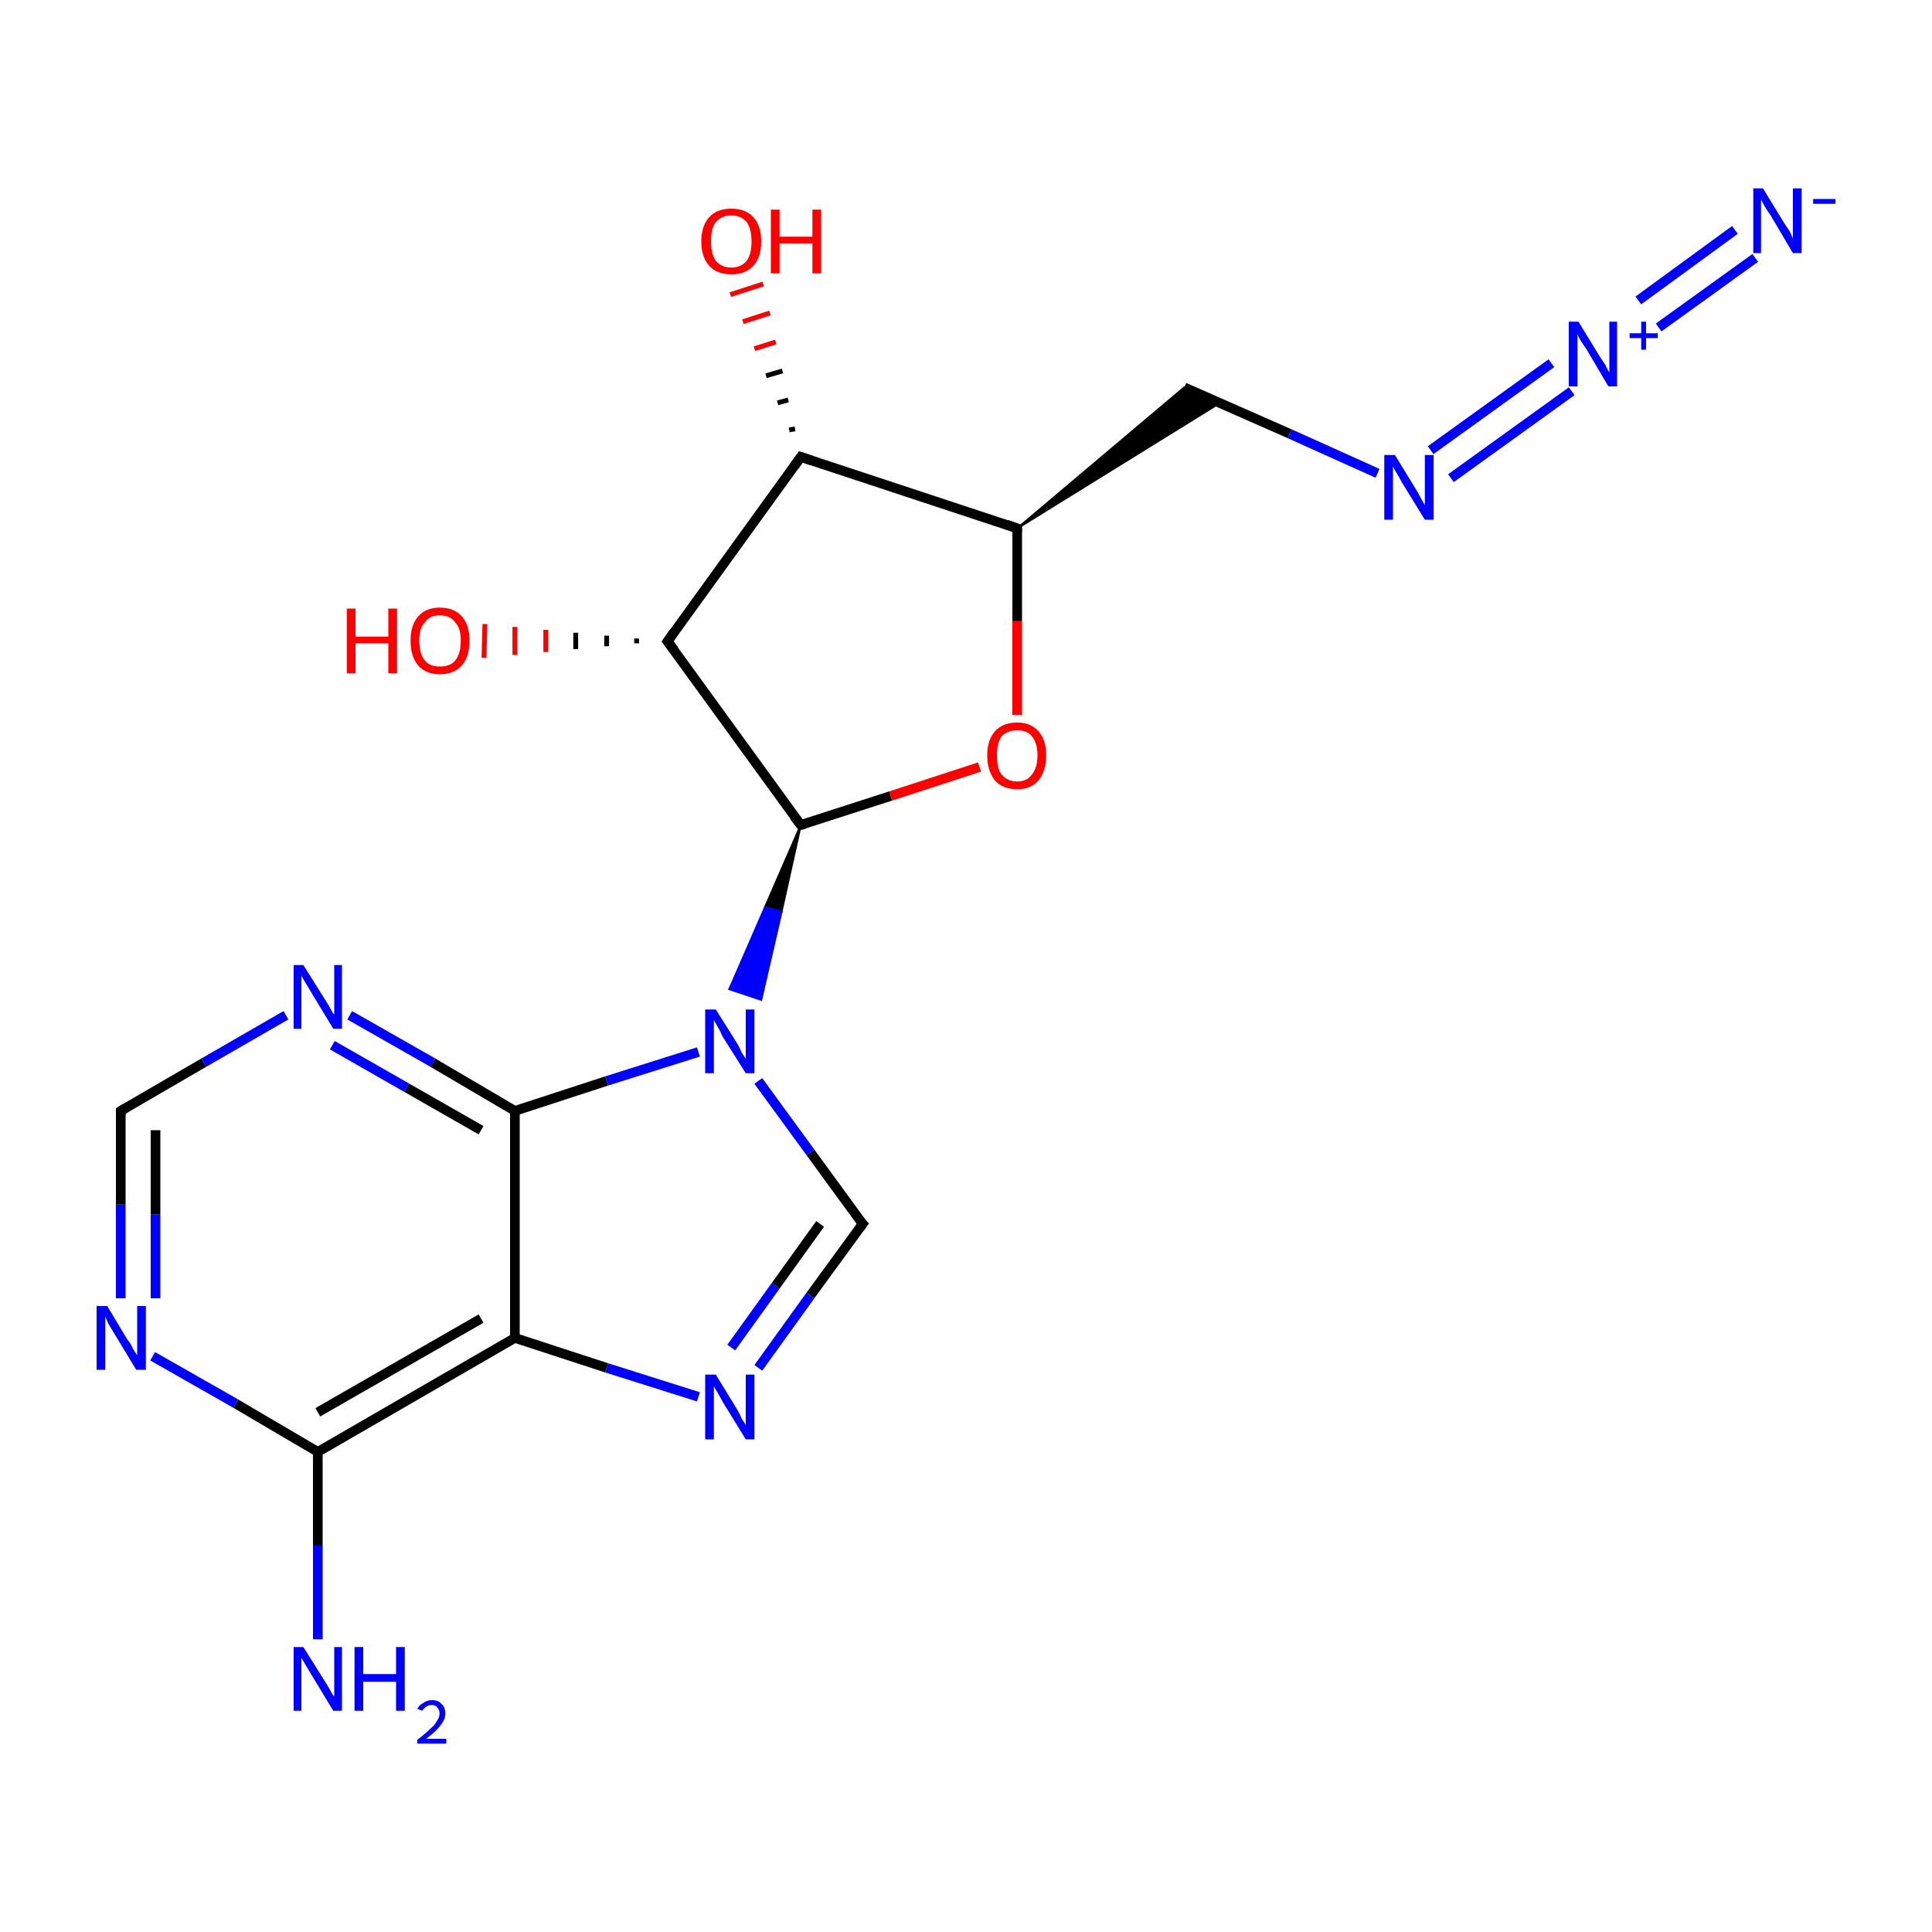 <?xml version='1.0' encoding='iso-8859-1'?>
<svg version='1.1' baseProfile='full'
              xmlns='http://www.w3.org/2000/svg'
                      xmlns:rdkit='http://www.rdkit.org/xml'
                      xmlns:xlink='http://www.w3.org/1999/xlink'
                  xml:space='preserve'
width='200px' height='200px' viewBox='0 0 200 200'>
<!-- END OF HEADER -->
<rect style='opacity:1.0;fill:#FFFFFF;stroke:none' width='200.0' height='200.0' x='0.0' y='0.0'> </rect>
<path class='bond-0 atom-0 atom-1' d='M 181.7,26.7 L 171.7,33.9' style='fill:none;fill-rule:evenodd;stroke:#0000FF;stroke-width:1.0px;stroke-linecap:butt;stroke-linejoin:miter;stroke-opacity:1' />
<path class='bond-0 atom-0 atom-1' d='M 179.6,23.8 L 169.6,31.1' style='fill:none;fill-rule:evenodd;stroke:#0000FF;stroke-width:1.0px;stroke-linecap:butt;stroke-linejoin:miter;stroke-opacity:1' />
<path class='bond-1 atom-20 atom-19' d='M 32.9,169.7 L 32.9,160.0' style='fill:none;fill-rule:evenodd;stroke:#0000FF;stroke-width:1.0px;stroke-linecap:butt;stroke-linejoin:miter;stroke-opacity:1' />
<path class='bond-1 atom-20 atom-19' d='M 32.9,160.0 L 32.9,150.3' style='fill:none;fill-rule:evenodd;stroke:#000000;stroke-width:1.0px;stroke-linecap:butt;stroke-linejoin:miter;stroke-opacity:1' />
<path class='bond-2 atom-1 atom-2' d='M 162.7,40.5 L 150.2,49.5' style='fill:none;fill-rule:evenodd;stroke:#0000FF;stroke-width:1.0px;stroke-linecap:butt;stroke-linejoin:miter;stroke-opacity:1' />
<path class='bond-2 atom-1 atom-2' d='M 160.6,37.6 L 148.1,46.6' style='fill:none;fill-rule:evenodd;stroke:#0000FF;stroke-width:1.0px;stroke-linecap:butt;stroke-linejoin:miter;stroke-opacity:1' />
<path class='bond-3 atom-19 atom-18' d='M 32.9,150.3 L 24.4,145.3' style='fill:none;fill-rule:evenodd;stroke:#000000;stroke-width:1.0px;stroke-linecap:butt;stroke-linejoin:miter;stroke-opacity:1' />
<path class='bond-3 atom-19 atom-18' d='M 24.4,145.3 L 15.8,140.4' style='fill:none;fill-rule:evenodd;stroke:#0000FF;stroke-width:1.0px;stroke-linecap:butt;stroke-linejoin:miter;stroke-opacity:1' />
<path class='bond-4 atom-19 atom-14' d='M 32.9,150.3 L 53.3,138.5' style='fill:none;fill-rule:evenodd;stroke:#000000;stroke-width:1.0px;stroke-linecap:butt;stroke-linejoin:miter;stroke-opacity:1' />
<path class='bond-4 atom-19 atom-14' d='M 32.9,146.2 L 49.8,136.5' style='fill:none;fill-rule:evenodd;stroke:#000000;stroke-width:1.0px;stroke-linecap:butt;stroke-linejoin:miter;stroke-opacity:1' />
<path class='bond-5 atom-18 atom-17' d='M 12.5,134.4 L 12.5,124.7' style='fill:none;fill-rule:evenodd;stroke:#0000FF;stroke-width:1.0px;stroke-linecap:butt;stroke-linejoin:miter;stroke-opacity:1' />
<path class='bond-5 atom-18 atom-17' d='M 12.5,124.7 L 12.5,115.0' style='fill:none;fill-rule:evenodd;stroke:#000000;stroke-width:1.0px;stroke-linecap:butt;stroke-linejoin:miter;stroke-opacity:1' />
<path class='bond-5 atom-18 atom-17' d='M 16.1,134.4 L 16.1,125.7' style='fill:none;fill-rule:evenodd;stroke:#0000FF;stroke-width:1.0px;stroke-linecap:butt;stroke-linejoin:miter;stroke-opacity:1' />
<path class='bond-5 atom-18 atom-17' d='M 16.1,125.7 L 16.1,117.0' style='fill:none;fill-rule:evenodd;stroke:#000000;stroke-width:1.0px;stroke-linecap:butt;stroke-linejoin:miter;stroke-opacity:1' />
<path class='bond-6 atom-2 atom-3' d='M 142.6,49.0 L 133.5,44.9' style='fill:none;fill-rule:evenodd;stroke:#0000FF;stroke-width:1.0px;stroke-linecap:butt;stroke-linejoin:miter;stroke-opacity:1' />
<path class='bond-6 atom-2 atom-3' d='M 133.5,44.9 L 122.6,40.1' style='fill:none;fill-rule:evenodd;stroke:#000000;stroke-width:1.0px;stroke-linecap:butt;stroke-linejoin:miter;stroke-opacity:1' />
<path class='bond-7 atom-13 atom-14' d='M 72.3,144.6 L 62.8,141.6' style='fill:none;fill-rule:evenodd;stroke:#0000FF;stroke-width:1.0px;stroke-linecap:butt;stroke-linejoin:miter;stroke-opacity:1' />
<path class='bond-7 atom-13 atom-14' d='M 62.8,141.6 L 53.3,138.5' style='fill:none;fill-rule:evenodd;stroke:#000000;stroke-width:1.0px;stroke-linecap:butt;stroke-linejoin:miter;stroke-opacity:1' />
<path class='bond-8 atom-13 atom-12' d='M 78.5,141.6 L 83.9,134.1' style='fill:none;fill-rule:evenodd;stroke:#0000FF;stroke-width:1.0px;stroke-linecap:butt;stroke-linejoin:miter;stroke-opacity:1' />
<path class='bond-8 atom-13 atom-12' d='M 83.9,134.1 L 89.3,126.7' style='fill:none;fill-rule:evenodd;stroke:#000000;stroke-width:1.0px;stroke-linecap:butt;stroke-linejoin:miter;stroke-opacity:1' />
<path class='bond-8 atom-13 atom-12' d='M 75.7,139.5 L 80.3,133.1' style='fill:none;fill-rule:evenodd;stroke:#0000FF;stroke-width:1.0px;stroke-linecap:butt;stroke-linejoin:miter;stroke-opacity:1' />
<path class='bond-8 atom-13 atom-12' d='M 80.3,133.1 L 84.9,126.7' style='fill:none;fill-rule:evenodd;stroke:#000000;stroke-width:1.0px;stroke-linecap:butt;stroke-linejoin:miter;stroke-opacity:1' />
<path class='bond-9 atom-14 atom-15' d='M 53.3,138.5 L 53.3,115.0' style='fill:none;fill-rule:evenodd;stroke:#000000;stroke-width:1.0px;stroke-linecap:butt;stroke-linejoin:miter;stroke-opacity:1' />
<path class='bond-10 atom-12 atom-11' d='M 89.3,126.7 L 83.9,119.3' style='fill:none;fill-rule:evenodd;stroke:#000000;stroke-width:1.0px;stroke-linecap:butt;stroke-linejoin:miter;stroke-opacity:1' />
<path class='bond-10 atom-12 atom-11' d='M 83.9,119.3 L 78.5,111.9' style='fill:none;fill-rule:evenodd;stroke:#0000FF;stroke-width:1.0px;stroke-linecap:butt;stroke-linejoin:miter;stroke-opacity:1' />
<path class='bond-11 atom-17 atom-16' d='M 12.5,115.0 L 21.1,110.0' style='fill:none;fill-rule:evenodd;stroke:#000000;stroke-width:1.0px;stroke-linecap:butt;stroke-linejoin:miter;stroke-opacity:1' />
<path class='bond-11 atom-17 atom-16' d='M 21.1,110.0 L 29.6,105.1' style='fill:none;fill-rule:evenodd;stroke:#0000FF;stroke-width:1.0px;stroke-linecap:butt;stroke-linejoin:miter;stroke-opacity:1' />
<path class='bond-12 atom-15 atom-16' d='M 53.3,115.0 L 44.8,110.0' style='fill:none;fill-rule:evenodd;stroke:#000000;stroke-width:1.0px;stroke-linecap:butt;stroke-linejoin:miter;stroke-opacity:1' />
<path class='bond-12 atom-15 atom-16' d='M 44.8,110.0 L 36.2,105.1' style='fill:none;fill-rule:evenodd;stroke:#0000FF;stroke-width:1.0px;stroke-linecap:butt;stroke-linejoin:miter;stroke-opacity:1' />
<path class='bond-12 atom-15 atom-16' d='M 49.8,117.0 L 42.1,112.6' style='fill:none;fill-rule:evenodd;stroke:#000000;stroke-width:1.0px;stroke-linecap:butt;stroke-linejoin:miter;stroke-opacity:1' />
<path class='bond-12 atom-15 atom-16' d='M 42.1,112.6 L 34.4,108.2' style='fill:none;fill-rule:evenodd;stroke:#0000FF;stroke-width:1.0px;stroke-linecap:butt;stroke-linejoin:miter;stroke-opacity:1' />
<path class='bond-13 atom-15 atom-11' d='M 53.3,115.0 L 62.8,111.9' style='fill:none;fill-rule:evenodd;stroke:#000000;stroke-width:1.0px;stroke-linecap:butt;stroke-linejoin:miter;stroke-opacity:1' />
<path class='bond-13 atom-15 atom-11' d='M 62.8,111.9 L 72.3,108.9' style='fill:none;fill-rule:evenodd;stroke:#0000FF;stroke-width:1.0px;stroke-linecap:butt;stroke-linejoin:miter;stroke-opacity:1' />
<path class='bond-14 atom-5 atom-4' d='M 105.3,74.0 L 105.3,64.3' style='fill:none;fill-rule:evenodd;stroke:#FF0000;stroke-width:1.0px;stroke-linecap:butt;stroke-linejoin:miter;stroke-opacity:1' />
<path class='bond-14 atom-5 atom-4' d='M 105.3,64.3 L 105.3,54.7' style='fill:none;fill-rule:evenodd;stroke:#000000;stroke-width:1.0px;stroke-linecap:butt;stroke-linejoin:miter;stroke-opacity:1' />
<path class='bond-15 atom-5 atom-10' d='M 101.4,79.4 L 92.2,82.4' style='fill:none;fill-rule:evenodd;stroke:#FF0000;stroke-width:1.0px;stroke-linecap:butt;stroke-linejoin:miter;stroke-opacity:1' />
<path class='bond-15 atom-5 atom-10' d='M 92.2,82.4 L 82.9,85.4' style='fill:none;fill-rule:evenodd;stroke:#000000;stroke-width:1.0px;stroke-linecap:butt;stroke-linejoin:miter;stroke-opacity:1' />
<path class='bond-16 atom-10 atom-11' d='M 82.9,85.4 L 80.9,94.4 L 79.2,93.9 Z' style='fill:#000000;fill-rule:evenodd;fill-opacity:1;stroke:#000000;stroke-width:0.2px;stroke-linecap:butt;stroke-linejoin:miter;stroke-opacity:1;' />
<path class='bond-16 atom-10 atom-11' d='M 80.9,94.4 L 75.5,102.4 L 78.8,103.5 Z' style='fill:#0000FF;fill-rule:evenodd;fill-opacity:1;stroke:#0000FF;stroke-width:0.2px;stroke-linecap:butt;stroke-linejoin:miter;stroke-opacity:1;' />
<path class='bond-16 atom-10 atom-11' d='M 80.9,94.4 L 79.2,93.9 L 75.5,102.4 Z' style='fill:#0000FF;fill-rule:evenodd;fill-opacity:1;stroke:#0000FF;stroke-width:0.2px;stroke-linecap:butt;stroke-linejoin:miter;stroke-opacity:1;' />
<path class='bond-17 atom-4 atom-3' d='M 105.3,54.7 L 122.6,40.1 L 126.3,41.7 Z' style='fill:#000000;fill-rule:evenodd;fill-opacity:1;stroke:#000000;stroke-width:0.2px;stroke-linecap:butt;stroke-linejoin:miter;stroke-opacity:1;' />
<path class='bond-18 atom-4 atom-6' d='M 105.3,54.7 L 82.9,47.3' style='fill:none;fill-rule:evenodd;stroke:#000000;stroke-width:1.0px;stroke-linecap:butt;stroke-linejoin:miter;stroke-opacity:1' />
<path class='bond-19 atom-10 atom-8' d='M 82.9,85.4 L 69.1,66.4' style='fill:none;fill-rule:evenodd;stroke:#000000;stroke-width:1.0px;stroke-linecap:butt;stroke-linejoin:miter;stroke-opacity:1' />
<path class='bond-20 atom-8 atom-6' d='M 69.1,66.4 L 82.9,47.3' style='fill:none;fill-rule:evenodd;stroke:#000000;stroke-width:1.0px;stroke-linecap:butt;stroke-linejoin:miter;stroke-opacity:1' />
<path class='bond-21 atom-8 atom-9' d='M 65.9,66.6 L 65.9,66.1' style='fill:none;fill-rule:evenodd;stroke:#000000;stroke-width:0.5px;stroke-linecap:butt;stroke-linejoin:miter;stroke-opacity:1' />
<path class='bond-21 atom-8 atom-9' d='M 62.8,66.9 L 62.8,65.8' style='fill:none;fill-rule:evenodd;stroke:#000000;stroke-width:0.5px;stroke-linecap:butt;stroke-linejoin:miter;stroke-opacity:1' />
<path class='bond-21 atom-8 atom-9' d='M 59.6,67.2 L 59.6,65.5' style='fill:none;fill-rule:evenodd;stroke:#000000;stroke-width:0.5px;stroke-linecap:butt;stroke-linejoin:miter;stroke-opacity:1' />
<path class='bond-21 atom-8 atom-9' d='M 56.5,67.5 L 56.5,65.2' style='fill:none;fill-rule:evenodd;stroke:#FF0000;stroke-width:0.5px;stroke-linecap:butt;stroke-linejoin:miter;stroke-opacity:1' />
<path class='bond-21 atom-8 atom-9' d='M 53.3,67.8 L 53.3,64.9' style='fill:none;fill-rule:evenodd;stroke:#FF0000;stroke-width:0.5px;stroke-linecap:butt;stroke-linejoin:miter;stroke-opacity:1' />
<path class='bond-21 atom-8 atom-9' d='M 50.1,68.1 L 50.2,64.6' style='fill:none;fill-rule:evenodd;stroke:#FF0000;stroke-width:0.5px;stroke-linecap:butt;stroke-linejoin:miter;stroke-opacity:1' />
<path class='bond-22 atom-6 atom-7' d='M 81.7,44.5 L 82.3,44.4' style='fill:none;fill-rule:evenodd;stroke:#000000;stroke-width:0.5px;stroke-linecap:butt;stroke-linejoin:miter;stroke-opacity:1' />
<path class='bond-22 atom-6 atom-7' d='M 80.5,41.7 L 81.6,41.4' style='fill:none;fill-rule:evenodd;stroke:#000000;stroke-width:0.5px;stroke-linecap:butt;stroke-linejoin:miter;stroke-opacity:1' />
<path class='bond-22 atom-6 atom-7' d='M 79.3,38.9 L 81.0,38.4' style='fill:none;fill-rule:evenodd;stroke:#000000;stroke-width:0.5px;stroke-linecap:butt;stroke-linejoin:miter;stroke-opacity:1' />
<path class='bond-22 atom-6 atom-7' d='M 78.1,36.1 L 80.3,35.4' style='fill:none;fill-rule:evenodd;stroke:#FF0000;stroke-width:0.5px;stroke-linecap:butt;stroke-linejoin:miter;stroke-opacity:1' />
<path class='bond-22 atom-6 atom-7' d='M 76.9,33.3 L 79.7,32.4' style='fill:none;fill-rule:evenodd;stroke:#FF0000;stroke-width:0.5px;stroke-linecap:butt;stroke-linejoin:miter;stroke-opacity:1' />
<path class='bond-22 atom-6 atom-7' d='M 75.6,30.5 L 79.0,29.4' style='fill:none;fill-rule:evenodd;stroke:#FF0000;stroke-width:0.5px;stroke-linecap:butt;stroke-linejoin:miter;stroke-opacity:1' />
<path d='M 105.3,55.1 L 105.3,54.7 L 104.2,54.3' style='fill:none;stroke:#000000;stroke-width:1.0px;stroke-linecap:butt;stroke-linejoin:miter;stroke-opacity:1;' />
<path d='M 84.1,47.7 L 82.9,47.3 L 82.2,48.3' style='fill:none;stroke:#000000;stroke-width:1.0px;stroke-linecap:butt;stroke-linejoin:miter;stroke-opacity:1;' />
<path d='M 69.8,67.3 L 69.1,66.4 L 69.8,65.4' style='fill:none;stroke:#000000;stroke-width:1.0px;stroke-linecap:butt;stroke-linejoin:miter;stroke-opacity:1;' />
<path d='M 83.3,85.3 L 82.9,85.4 L 82.2,84.5' style='fill:none;stroke:#000000;stroke-width:1.0px;stroke-linecap:butt;stroke-linejoin:miter;stroke-opacity:1;' />
<path d='M 89.0,127.1 L 89.3,126.7 L 89.0,126.4' style='fill:none;stroke:#000000;stroke-width:1.0px;stroke-linecap:butt;stroke-linejoin:miter;stroke-opacity:1;' />
<path d='M 12.5,115.5 L 12.5,115.0 L 13.0,114.7' style='fill:none;stroke:#000000;stroke-width:1.0px;stroke-linecap:butt;stroke-linejoin:miter;stroke-opacity:1;' />
<path class='atom-0' d='M 182.5 19.5
L 184.7 23.1
Q 184.9 23.4, 185.3 24.0
Q 185.6 24.7, 185.6 24.7
L 185.6 19.5
L 186.5 19.5
L 186.5 26.2
L 185.6 26.2
L 183.3 22.3
Q 183.0 21.9, 182.7 21.4
Q 182.4 20.8, 182.3 20.7
L 182.3 26.2
L 181.5 26.2
L 181.5 19.5
L 182.5 19.5
' fill='#0000FF'/>
<path class='atom-0' d='M 187.7 20.6
L 190.0 20.6
L 190.0 21.1
L 187.7 21.1
L 187.7 20.6
' fill='#0000FF'/>
<path class='atom-1' d='M 163.4 33.3
L 165.6 36.9
Q 165.8 37.2, 166.2 37.8
Q 166.5 38.5, 166.6 38.5
L 166.6 33.3
L 167.4 33.3
L 167.4 40.0
L 166.5 40.0
L 164.2 36.1
Q 163.9 35.7, 163.6 35.2
Q 163.3 34.7, 163.3 34.5
L 163.3 40.0
L 162.4 40.0
L 162.4 33.3
L 163.4 33.3
' fill='#0000FF'/>
<path class='atom-1' d='M 168.7 34.5
L 169.9 34.5
L 169.9 33.3
L 170.4 33.3
L 170.4 34.5
L 171.6 34.5
L 171.6 35.0
L 170.4 35.0
L 170.4 36.2
L 169.9 36.2
L 169.9 35.0
L 168.7 35.0
L 168.7 34.5
' fill='#0000FF'/>
<path class='atom-2' d='M 144.4 47.1
L 146.6 50.7
Q 146.8 51.0, 147.1 51.6
Q 147.5 52.3, 147.5 52.3
L 147.5 47.1
L 148.4 47.1
L 148.4 53.8
L 147.5 53.8
L 145.1 49.9
Q 144.9 49.5, 144.6 49.0
Q 144.3 48.5, 144.2 48.3
L 144.2 53.8
L 143.3 53.8
L 143.3 47.1
L 144.4 47.1
' fill='#0000FF'/>
<path class='atom-5' d='M 102.2 78.2
Q 102.2 76.6, 103.0 75.7
Q 103.8 74.8, 105.3 74.8
Q 106.7 74.8, 107.5 75.7
Q 108.3 76.6, 108.3 78.2
Q 108.3 79.8, 107.5 80.8
Q 106.7 81.7, 105.3 81.7
Q 103.8 81.7, 103.0 80.8
Q 102.2 79.8, 102.2 78.2
M 105.3 80.9
Q 106.3 80.9, 106.8 80.2
Q 107.4 79.5, 107.4 78.2
Q 107.4 76.9, 106.8 76.2
Q 106.3 75.6, 105.3 75.6
Q 104.3 75.6, 103.7 76.2
Q 103.2 76.9, 103.2 78.2
Q 103.2 79.6, 103.7 80.2
Q 104.3 80.9, 105.3 80.9
' fill='#FF0000'/>
<path class='atom-7' d='M 72.6 25.0
Q 72.6 23.4, 73.4 22.5
Q 74.2 21.6, 75.7 21.6
Q 77.2 21.6, 78.0 22.5
Q 78.8 23.4, 78.8 25.0
Q 78.8 26.6, 78.0 27.5
Q 77.2 28.4, 75.7 28.4
Q 74.2 28.4, 73.4 27.5
Q 72.6 26.6, 72.6 25.0
M 75.7 27.7
Q 76.7 27.7, 77.3 27.0
Q 77.8 26.3, 77.8 25.0
Q 77.8 23.7, 77.3 23.0
Q 76.7 22.3, 75.7 22.3
Q 74.7 22.3, 74.1 23.0
Q 73.6 23.6, 73.6 25.0
Q 73.6 26.3, 74.1 27.0
Q 74.7 27.7, 75.7 27.7
' fill='#FF0000'/>
<path class='atom-7' d='M 79.8 21.7
L 80.7 21.7
L 80.7 24.5
L 84.1 24.5
L 84.1 21.7
L 85.0 21.7
L 85.0 28.3
L 84.1 28.3
L 84.1 25.2
L 80.7 25.2
L 80.7 28.3
L 79.8 28.3
L 79.8 21.7
' fill='#FF0000'/>
<path class='atom-9' d='M 35.9 63.0
L 36.8 63.0
L 36.8 65.9
L 40.2 65.9
L 40.2 63.0
L 41.1 63.0
L 41.1 69.7
L 40.2 69.7
L 40.2 66.6
L 36.8 66.6
L 36.8 69.7
L 35.9 69.7
L 35.9 63.0
' fill='#FF0000'/>
<path class='atom-9' d='M 42.5 66.3
Q 42.5 64.7, 43.3 63.8
Q 44.1 62.9, 45.5 62.9
Q 47.0 62.9, 47.8 63.8
Q 48.6 64.7, 48.6 66.3
Q 48.6 68.0, 47.8 68.9
Q 47.0 69.8, 45.5 69.8
Q 44.1 69.8, 43.3 68.9
Q 42.5 68.0, 42.5 66.3
M 45.5 69.0
Q 46.6 69.0, 47.1 68.4
Q 47.7 67.7, 47.7 66.3
Q 47.7 65.0, 47.1 64.4
Q 46.6 63.7, 45.5 63.7
Q 44.5 63.7, 44.0 64.4
Q 43.4 65.0, 43.4 66.3
Q 43.4 67.7, 44.0 68.4
Q 44.5 69.0, 45.5 69.0
' fill='#FF0000'/>
<path class='atom-11' d='M 74.1 104.5
L 76.3 108.0
Q 76.5 108.3, 76.8 109.0
Q 77.2 109.6, 77.2 109.6
L 77.2 104.5
L 78.1 104.5
L 78.1 111.1
L 77.2 111.1
L 74.8 107.3
Q 74.6 106.8, 74.3 106.3
Q 74.0 105.8, 73.9 105.6
L 73.9 111.1
L 73.0 111.1
L 73.0 104.5
L 74.1 104.5
' fill='#0000FF'/>
<path class='atom-13' d='M 74.1 142.3
L 76.3 145.9
Q 76.5 146.2, 76.8 146.9
Q 77.2 147.5, 77.2 147.5
L 77.2 142.3
L 78.1 142.3
L 78.1 149.0
L 77.2 149.0
L 74.8 145.1
Q 74.6 144.7, 74.3 144.2
Q 74.0 143.7, 73.9 143.5
L 73.9 149.0
L 73.0 149.0
L 73.0 142.3
L 74.1 142.3
' fill='#0000FF'/>
<path class='atom-16' d='M 31.4 99.9
L 33.6 103.4
Q 33.8 103.7, 34.2 104.4
Q 34.5 105.0, 34.6 105.0
L 34.6 99.9
L 35.4 99.9
L 35.4 106.5
L 34.5 106.5
L 32.2 102.7
Q 31.9 102.2, 31.6 101.7
Q 31.3 101.2, 31.2 101.0
L 31.2 106.5
L 30.4 106.5
L 30.4 99.9
L 31.4 99.9
' fill='#0000FF'/>
<path class='atom-18' d='M 11.1 135.2
L 13.2 138.7
Q 13.5 139.0, 13.8 139.7
Q 14.2 140.3, 14.2 140.3
L 14.2 135.2
L 15.1 135.2
L 15.1 141.8
L 14.1 141.8
L 11.8 138.0
Q 11.5 137.5, 11.2 137.0
Q 11.0 136.5, 10.9 136.3
L 10.9 141.8
L 10.0 141.8
L 10.0 135.2
L 11.1 135.2
' fill='#0000FF'/>
<path class='atom-20' d='M 31.4 170.5
L 33.6 174.0
Q 33.8 174.3, 34.2 175.0
Q 34.5 175.6, 34.6 175.6
L 34.6 170.5
L 35.4 170.5
L 35.4 177.1
L 34.5 177.1
L 32.2 173.3
Q 31.9 172.8, 31.6 172.3
Q 31.3 171.8, 31.2 171.6
L 31.2 177.1
L 30.4 177.1
L 30.4 170.5
L 31.4 170.5
' fill='#0000FF'/>
<path class='atom-20' d='M 36.7 170.5
L 37.6 170.5
L 37.6 173.3
L 41.0 173.3
L 41.0 170.5
L 41.9 170.5
L 41.9 177.1
L 41.0 177.1
L 41.0 174.1
L 37.6 174.1
L 37.6 177.1
L 36.7 177.1
L 36.7 170.5
' fill='#0000FF'/>
<path class='atom-20' d='M 43.2 176.9
Q 43.4 176.5, 43.8 176.3
Q 44.2 176.0, 44.7 176.0
Q 45.4 176.0, 45.7 176.4
Q 46.1 176.7, 46.1 177.4
Q 46.1 178.0, 45.6 178.6
Q 45.1 179.3, 44.1 180.0
L 46.2 180.0
L 46.2 180.5
L 43.2 180.5
L 43.2 180.1
Q 44.0 179.5, 44.5 179.0
Q 45.0 178.6, 45.2 178.2
Q 45.5 177.8, 45.5 177.4
Q 45.5 177.0, 45.3 176.8
Q 45.1 176.5, 44.7 176.5
Q 44.3 176.5, 44.1 176.7
Q 43.9 176.8, 43.7 177.1
L 43.2 176.9
' fill='#0000FF'/>
</svg>
